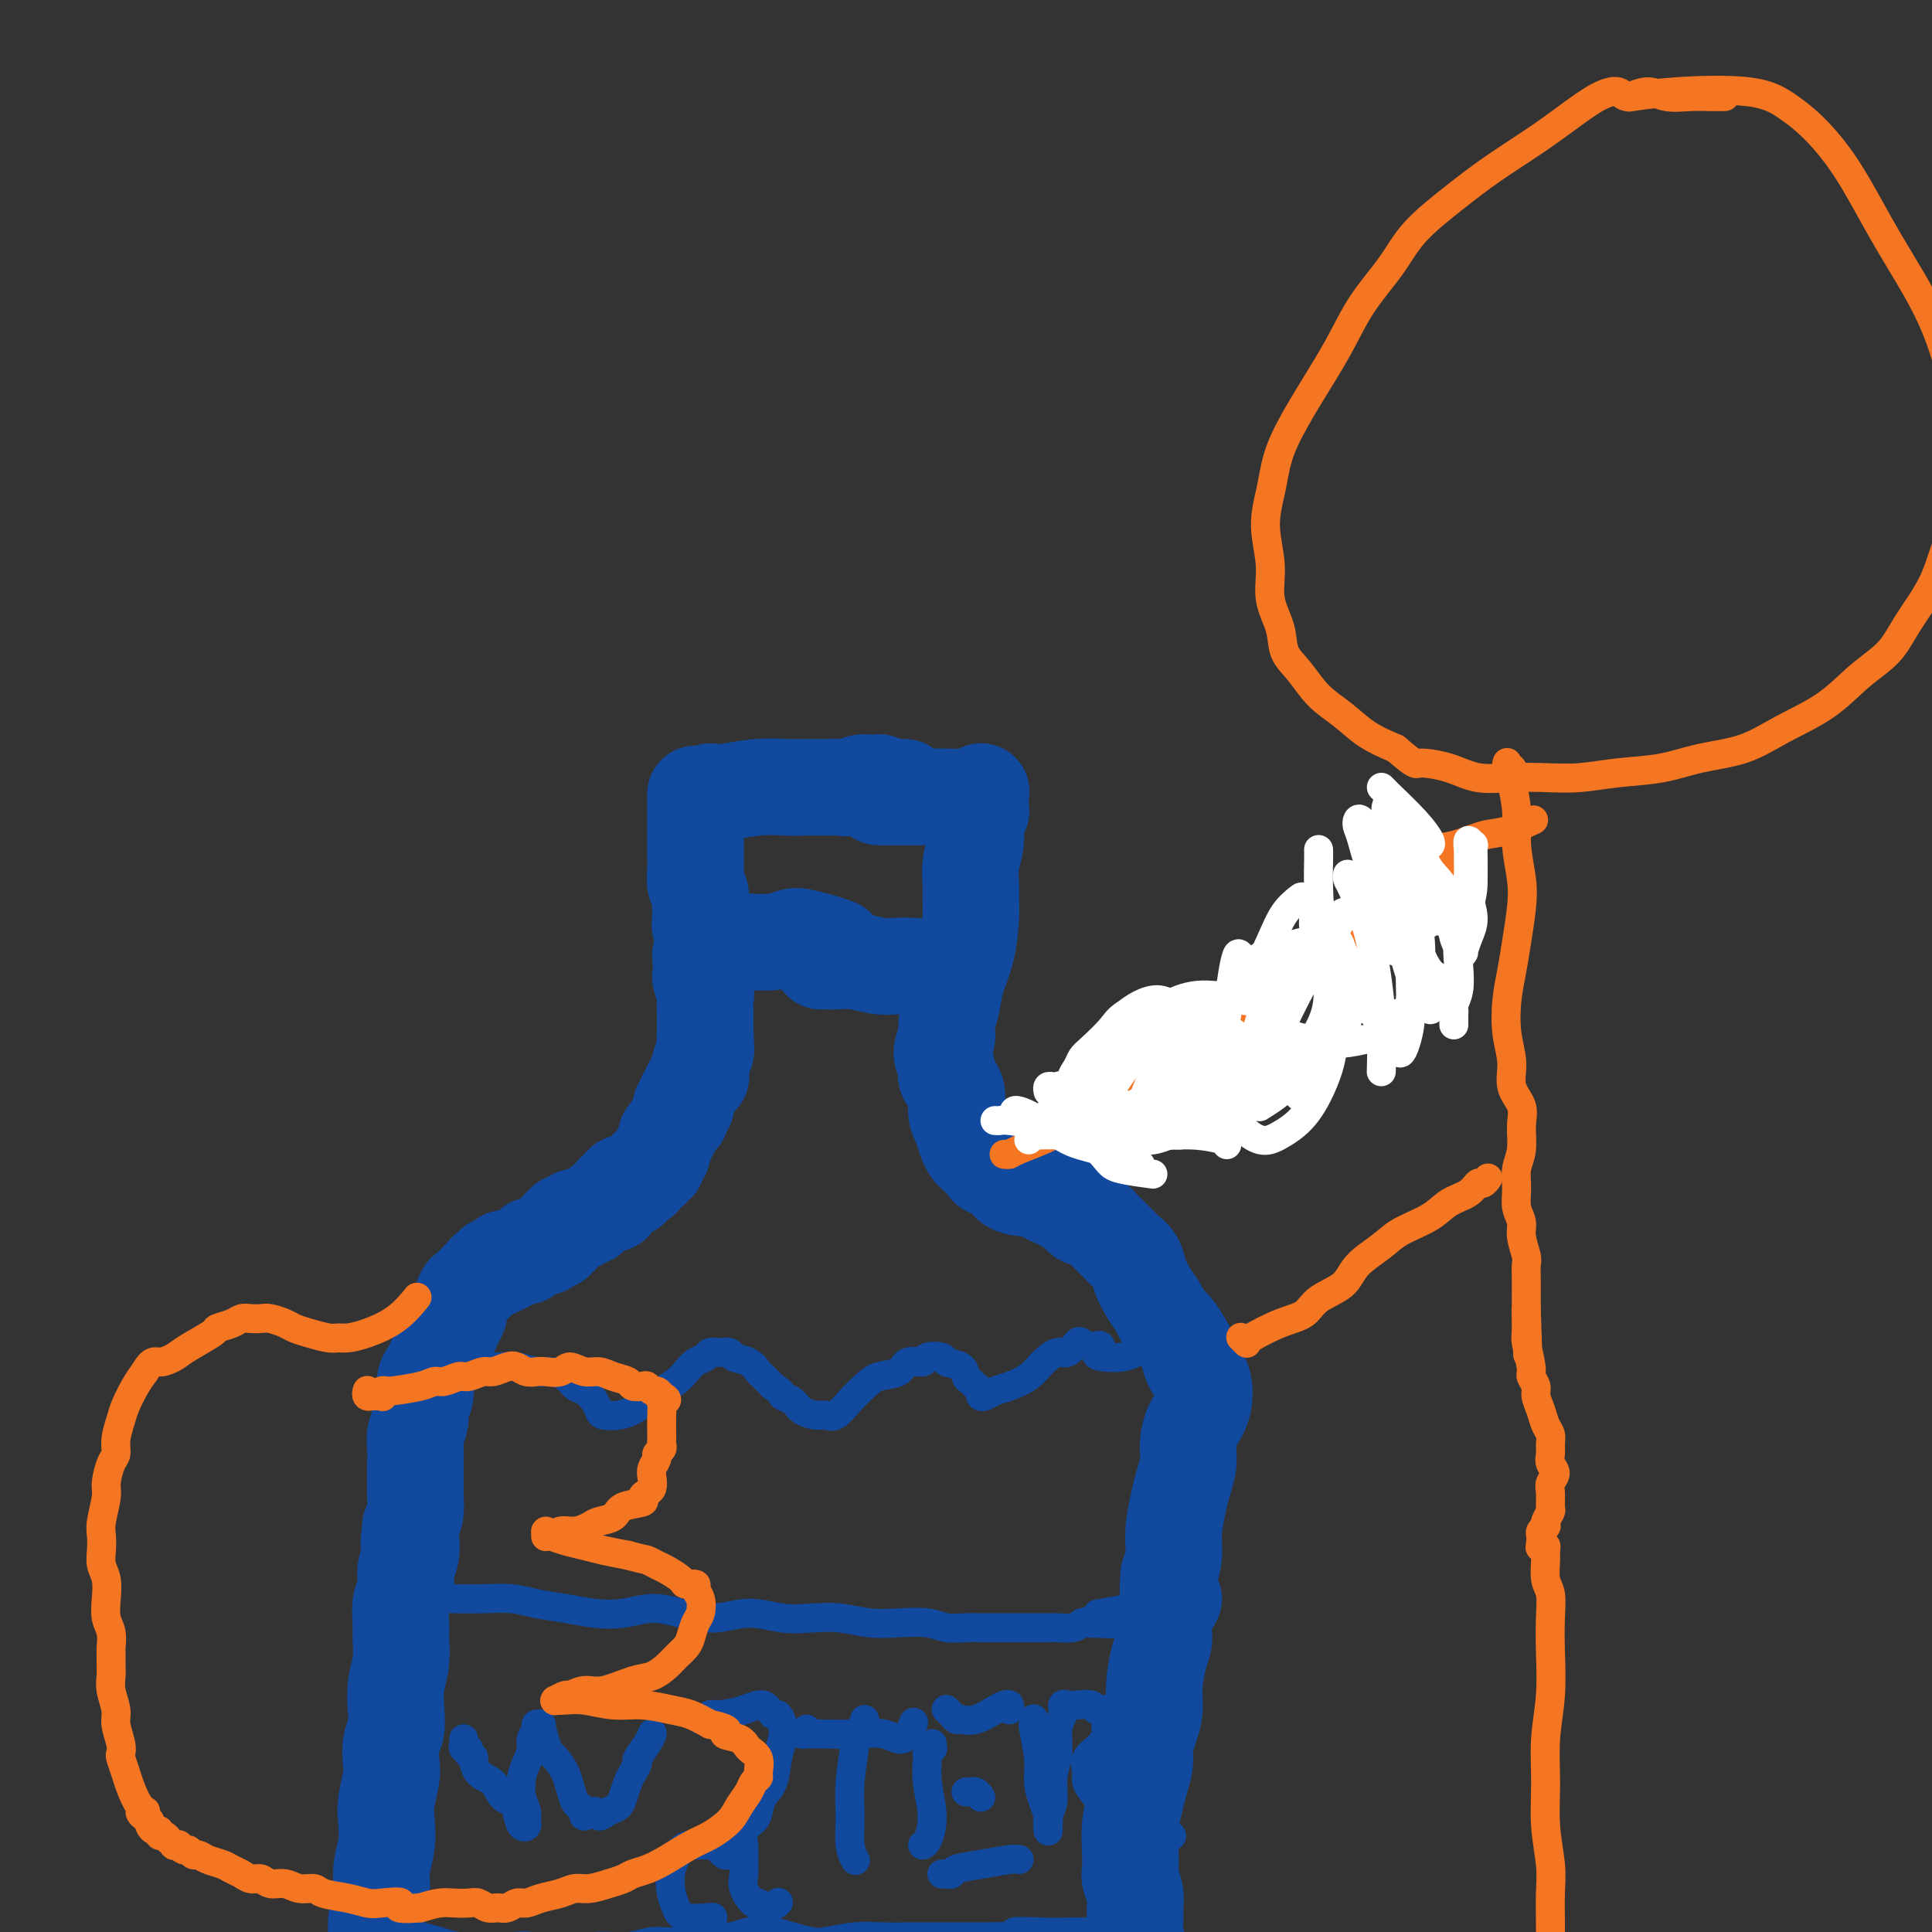 <svg viewBox='0 0 400 400' version='1.1' xmlns='http://www.w3.org/2000/svg' xmlns:xlink='http://www.w3.org/1999/xlink'><rect x="0" y="0" width="400" height="400" fill="#333333" stroke="none"/><g fill='none' stroke='#11499F' stroke-width='20' stroke-linecap='round' stroke-linejoin='round'><path d='M144,165c-0.000,0.146 -0.000,0.292 0,0c0.000,-0.292 0.000,-1.021 0,-1c-0.000,0.021 -0.000,0.792 0,1c0.000,0.208 0.000,-0.148 0,0c-0.000,0.148 -0.000,0.801 0,1c0.000,0.199 0.000,-0.057 0,1c-0.000,1.057 -0.001,3.428 0,5c0.001,1.572 0.004,2.346 0,3c-0.004,0.654 -0.015,1.187 0,2c0.015,0.813 0.057,1.905 0,3c-0.057,1.095 -0.211,2.194 0,3c0.211,0.806 0.788,1.318 1,2c0.212,0.682 0.060,1.534 0,2c-0.060,0.466 -0.029,0.548 0,1c0.029,0.452 0.055,1.276 0,2c-0.055,0.724 -0.192,1.349 0,2c0.192,0.651 0.712,1.328 1,2c0.288,0.672 0.344,1.339 0,2c-0.344,0.661 -1.087,1.318 -1,2c0.087,0.682 1.004,1.391 1,2c-0.004,0.609 -0.929,1.118 -1,2c-0.071,0.882 0.713,2.138 1,3c0.287,0.862 0.077,1.330 0,2c-0.077,0.670 -0.021,1.540 0,2c0.021,0.460 0.006,0.508 0,1c-0.006,0.492 -0.002,1.426 0,2c0.002,0.574 0.001,0.787 0,1'/><path d='M146,213c0.314,7.767 0.098,3.184 0,2c-0.098,-1.184 -0.078,1.032 0,2c0.078,0.968 0.213,0.689 0,1c-0.213,0.311 -0.774,1.211 -1,2c-0.226,0.789 -0.117,1.468 0,2c0.117,0.532 0.243,0.916 0,1c-0.243,0.084 -0.854,-0.134 -1,0c-0.146,0.134 0.172,0.618 0,1c-0.172,0.382 -0.835,0.661 -1,1c-0.165,0.339 0.167,0.739 0,1c-0.167,0.261 -0.832,0.384 -1,1c-0.168,0.616 0.163,1.727 0,2c-0.163,0.273 -0.818,-0.291 -1,0c-0.182,0.291 0.110,1.439 0,2c-0.110,0.561 -0.622,0.536 -1,1c-0.378,0.464 -0.623,1.416 -1,2c-0.377,0.584 -0.884,0.801 -1,1c-0.116,0.199 0.161,0.382 0,1c-0.161,0.618 -0.760,1.672 -1,2c-0.240,0.328 -0.121,-0.071 0,0c0.121,0.071 0.244,0.611 0,1c-0.244,0.389 -0.854,0.626 -1,1c-0.146,0.374 0.172,0.884 0,1c-0.172,0.116 -0.835,-0.162 -1,0c-0.165,0.162 0.167,0.765 0,1c-0.167,0.235 -0.833,0.101 -1,0c-0.167,-0.101 0.165,-0.171 0,0c-0.165,0.171 -0.828,0.582 -1,1c-0.172,0.418 0.146,0.843 0,1c-0.146,0.157 -0.756,0.045 -1,0c-0.244,-0.045 -0.122,-0.022 0,0'/><path d='M132,244c-2.194,3.470 -1.181,1.647 -1,1c0.181,-0.647 -0.472,-0.116 -1,0c-0.528,0.116 -0.930,-0.181 -1,0c-0.070,0.181 0.192,0.841 0,1c-0.192,0.159 -0.839,-0.181 -1,0c-0.161,0.181 0.164,0.885 0,1c-0.164,0.115 -0.818,-0.359 -1,0c-0.182,0.359 0.106,1.550 0,2c-0.106,0.450 -0.607,0.158 -1,0c-0.393,-0.158 -0.678,-0.182 -1,0c-0.322,0.182 -0.683,0.569 -1,1c-0.317,0.431 -0.592,0.905 -1,1c-0.408,0.095 -0.951,-0.190 -1,0c-0.049,0.190 0.395,0.854 0,1c-0.395,0.146 -1.630,-0.225 -2,0c-0.370,0.225 0.126,1.045 0,1c-0.126,-0.045 -0.875,-0.957 -1,-1c-0.125,-0.043 0.374,0.781 0,1c-0.374,0.219 -1.621,-0.167 -2,0c-0.379,0.167 0.111,0.886 0,1c-0.111,0.114 -0.822,-0.377 -1,0c-0.178,0.377 0.177,1.621 0,2c-0.177,0.379 -0.887,-0.108 -1,0c-0.113,0.108 0.369,0.812 0,1c-0.369,0.188 -1.589,-0.138 -2,0c-0.411,0.138 -0.012,0.740 0,1c0.012,0.260 -0.364,0.177 -1,0c-0.636,-0.177 -1.531,-0.450 -2,0c-0.469,0.450 -0.511,1.621 -1,2c-0.489,0.379 -1.425,-0.035 -2,0c-0.575,0.035 -0.787,0.517 -1,1'/><path d='M106,261c-4.487,2.647 -2.704,0.766 -2,0c0.704,-0.766 0.329,-0.416 0,0c-0.329,0.416 -0.613,0.899 -1,1c-0.387,0.101 -0.876,-0.181 -1,0c-0.124,0.181 0.118,0.826 0,1c-0.118,0.174 -0.595,-0.124 -1,0c-0.405,0.124 -0.740,0.671 -1,1c-0.260,0.329 -0.447,0.440 -1,1c-0.553,0.560 -1.472,1.567 -2,2c-0.528,0.433 -0.666,0.291 -1,1c-0.334,0.709 -0.864,2.269 -1,3c-0.136,0.731 0.122,0.634 0,1c-0.122,0.366 -0.624,1.197 -1,2c-0.376,0.803 -0.626,1.580 -1,2c-0.374,0.420 -0.874,0.483 -1,1c-0.126,0.517 0.120,1.488 0,2c-0.120,0.512 -0.605,0.564 -1,1c-0.395,0.436 -0.698,1.257 -1,2c-0.302,0.743 -0.602,1.409 -1,2c-0.398,0.591 -0.895,1.106 -1,2c-0.105,0.894 0.182,2.168 0,3c-0.182,0.832 -0.833,1.224 -1,2c-0.167,0.776 0.151,1.936 0,3c-0.151,1.064 -0.773,2.032 -1,3c-0.227,0.968 -0.061,1.935 0,3c0.061,1.065 0.017,2.228 0,3c-0.017,0.772 -0.007,1.154 0,2c0.007,0.846 0.012,2.154 0,3c-0.012,0.846 -0.042,1.228 0,2c0.042,0.772 0.155,1.935 0,3c-0.155,1.065 -0.577,2.033 -1,3'/><path d='M85,316c-0.636,5.482 -0.227,3.186 0,3c0.227,-0.186 0.271,1.739 0,3c-0.271,1.261 -0.858,1.858 -1,3c-0.142,1.142 0.159,2.829 0,4c-0.159,1.171 -0.778,1.827 -1,3c-0.222,1.173 -0.046,2.862 0,4c0.046,1.138 -0.039,1.726 0,3c0.039,1.274 0.203,3.235 0,5c-0.203,1.765 -0.773,3.334 -1,5c-0.227,1.666 -0.112,3.431 0,5c0.112,1.569 0.223,2.944 0,4c-0.223,1.056 -0.778,1.793 -1,3c-0.222,1.207 -0.111,2.885 0,4c0.111,1.115 0.222,1.669 0,3c-0.222,1.331 -0.776,3.440 -1,5c-0.224,1.560 -0.116,2.572 0,4c0.116,1.428 0.241,3.272 0,5c-0.241,1.728 -0.849,3.339 -1,5c-0.151,1.661 0.155,3.373 0,5c-0.155,1.627 -0.770,3.168 -1,5c-0.230,1.832 -0.076,3.955 0,6c0.076,2.045 0.072,4.013 0,6c-0.072,1.987 -0.212,3.994 0,6c0.212,2.006 0.778,4.011 1,6c0.222,1.989 0.102,3.963 0,6c-0.102,2.037 -0.185,4.137 0,6c0.185,1.863 0.637,3.489 1,5c0.363,1.511 0.636,2.907 1,5c0.364,2.093 0.818,4.884 1,6c0.182,1.116 0.091,0.558 0,0'/><path d='M203,167c-0.002,0.033 -0.005,0.066 0,0c0.005,-0.066 0.016,-0.231 0,0c-0.016,0.231 -0.061,0.858 0,1c0.061,0.142 0.227,-0.202 0,0c-0.227,0.202 -0.845,0.949 -1,2c-0.155,1.051 0.155,2.406 0,4c-0.155,1.594 -0.776,3.425 -1,5c-0.224,1.575 -0.053,2.892 0,4c0.053,1.108 -0.013,2.007 0,3c0.013,0.993 0.104,2.079 0,4c-0.104,1.921 -0.405,4.678 -1,7c-0.595,2.322 -1.485,4.210 -2,6c-0.515,1.790 -0.656,3.480 -1,5c-0.344,1.520 -0.893,2.868 -1,4c-0.107,1.132 0.228,2.048 0,3c-0.228,0.952 -1.018,1.938 -1,3c0.018,1.062 0.845,2.198 1,3c0.155,0.802 -0.362,1.268 0,2c0.362,0.732 1.603,1.730 2,3c0.397,1.270 -0.049,2.811 0,4c0.049,1.189 0.595,2.024 1,3c0.405,0.976 0.670,2.093 1,3c0.330,0.907 0.726,1.604 1,2c0.274,0.396 0.425,0.491 1,1c0.575,0.509 1.575,1.433 2,2c0.425,0.567 0.274,0.778 1,1c0.726,0.222 2.330,0.454 3,1c0.670,0.546 0.406,1.404 1,2c0.594,0.596 2.044,0.930 3,1c0.956,0.070 1.416,-0.123 2,0c0.584,0.123 1.292,0.561 2,1'/><path d='M216,247c2.522,1.411 1.826,0.937 2,1c0.174,0.063 1.216,0.661 2,1c0.784,0.339 1.309,0.420 2,1c0.691,0.580 1.547,1.661 2,2c0.453,0.339 0.503,-0.064 1,0c0.497,0.064 1.443,0.594 2,1c0.557,0.406 0.727,0.686 1,1c0.273,0.314 0.649,0.661 1,1c0.351,0.339 0.675,0.671 1,1c0.325,0.329 0.650,0.657 1,1c0.350,0.343 0.727,0.703 1,1c0.273,0.297 0.444,0.530 1,1c0.556,0.470 1.496,1.176 2,2c0.504,0.824 0.572,1.767 1,3c0.428,1.233 1.218,2.757 2,4c0.782,1.243 1.558,2.205 2,3c0.442,0.795 0.551,1.424 1,2c0.449,0.576 1.238,1.100 2,2c0.762,0.900 1.498,2.176 2,3c0.502,0.824 0.769,1.196 1,2c0.231,0.804 0.426,2.042 1,3c0.574,0.958 1.528,1.638 2,3c0.472,1.362 0.463,3.407 0,5c-0.463,1.593 -1.381,2.735 -2,4c-0.619,1.265 -0.940,2.655 -1,4c-0.060,1.345 0.142,2.645 0,4c-0.142,1.355 -0.629,2.764 -1,4c-0.371,1.236 -0.625,2.300 -1,4c-0.375,1.700 -0.870,4.034 -1,6c-0.130,1.966 0.106,3.562 0,5c-0.106,1.438 -0.553,2.719 -1,4'/><path d='M242,326c-0.732,7.131 0.938,4.959 1,5c0.062,0.041 -1.485,2.296 -2,4c-0.515,1.704 0.003,2.857 0,4c-0.003,1.143 -0.527,2.277 -1,4c-0.473,1.723 -0.897,4.035 -1,6c-0.103,1.965 0.113,3.582 0,5c-0.113,1.418 -0.555,2.636 -1,4c-0.445,1.364 -0.894,2.874 -1,4c-0.106,1.126 0.129,1.868 0,3c-0.129,1.132 -0.623,2.653 -1,4c-0.377,1.347 -0.638,2.520 -1,4c-0.362,1.480 -0.825,3.267 -1,5c-0.175,1.733 -0.061,3.412 0,5c0.061,1.588 0.069,3.086 0,4c-0.069,0.914 -0.216,1.245 0,2c0.216,0.755 0.794,1.934 1,3c0.206,1.066 0.042,2.018 0,3c-0.042,0.982 0.040,1.996 0,3c-0.040,1.004 -0.203,2.000 0,3c0.203,1.000 0.771,2.004 1,3c0.229,0.996 0.118,1.985 0,3c-0.118,1.015 -0.243,2.055 0,3c0.243,0.945 0.853,1.793 1,3c0.147,1.207 -0.168,2.773 0,4c0.168,1.227 0.820,2.117 1,3c0.180,0.883 -0.110,1.761 0,3c0.110,1.239 0.621,2.840 1,4c0.379,1.160 0.627,1.878 1,3c0.373,1.122 0.870,2.648 0,4c-0.870,1.352 -3.106,2.529 -4,3c-0.894,0.471 -0.447,0.235 0,0'/><path d='M146,165c0.032,-0.031 0.064,-0.061 0,0c-0.064,0.061 -0.226,0.214 0,0c0.226,-0.214 0.838,-0.793 1,-1c0.162,-0.207 -0.127,-0.041 0,0c0.127,0.041 0.669,-0.042 1,0c0.331,0.042 0.451,0.207 2,0c1.549,-0.207 4.526,-0.788 7,-1c2.474,-0.212 4.444,-0.055 6,0c1.556,0.055 2.700,0.010 4,0c1.300,-0.010 2.758,0.017 4,0c1.242,-0.017 2.269,-0.076 3,0c0.731,0.076 1.166,0.287 2,0c0.834,-0.287 2.067,-1.072 3,-1c0.933,0.072 1.568,1.000 2,1c0.432,0.000 0.663,-0.928 1,-1c0.337,-0.072 0.781,0.713 1,1c0.219,0.287 0.213,0.077 1,0c0.787,-0.077 2.368,-0.022 3,0c0.632,0.022 0.316,0.011 0,0'/><path d='M182,165c-0.091,-0.000 -0.182,-0.000 0,0c0.182,0.000 0.637,0.000 1,0c0.363,-0.000 0.634,-0.000 1,0c0.366,0.000 0.825,0.001 1,0c0.175,-0.001 0.065,-0.004 1,0c0.935,0.004 2.916,0.015 5,0c2.084,-0.015 4.271,-0.057 6,0c1.729,0.057 2.999,0.211 4,0c1.001,-0.211 1.731,-0.788 2,-1c0.269,-0.212 0.077,-0.061 0,0c-0.077,0.061 -0.038,0.030 0,0'/><path d='M150,195c-0.204,0.001 -0.407,0.001 0,0c0.407,-0.001 1.426,-0.004 2,0c0.574,0.004 0.704,0.014 1,0c0.296,-0.014 0.757,-0.054 2,0c1.243,0.054 3.269,0.200 5,0c1.731,-0.200 3.168,-0.747 4,-1c0.832,-0.253 1.058,-0.212 2,0c0.942,0.212 2.600,0.596 4,1c1.400,0.404 2.543,0.830 3,1c0.457,0.170 0.229,0.085 0,0'/><path d='M170,199c0.023,0.000 0.045,0.000 0,0c-0.045,-0.000 -0.159,-0.001 0,0c0.159,0.001 0.590,0.004 1,0c0.410,-0.004 0.798,-0.015 1,0c0.202,0.015 0.219,0.057 1,0c0.781,-0.057 2.325,-0.211 4,0c1.675,0.211 3.482,0.789 5,1c1.518,0.211 2.747,0.057 4,0c1.253,-0.057 2.530,-0.015 3,0c0.470,0.015 0.134,0.004 0,0c-0.134,-0.004 -0.067,-0.002 0,0'/></g>
<g fill='none' stroke='#11499F' stroke-width='6' stroke-linecap='round' stroke-linejoin='round'><path d='M83,332c0.323,-0.030 0.647,-0.060 1,0c0.353,0.060 0.737,0.212 1,0c0.263,-0.212 0.407,-0.786 2,-1c1.593,-0.214 4.637,-0.069 7,0c2.363,0.069 4.045,0.060 6,0c1.955,-0.060 4.184,-0.173 6,0c1.816,0.173 3.219,0.630 5,1c1.781,0.370 3.941,0.651 6,1c2.059,0.349 4.019,0.764 6,1c1.981,0.236 3.984,0.293 6,0c2.016,-0.293 4.047,-0.936 6,-1c1.953,-0.064 3.830,0.452 6,1c2.170,0.548 4.634,1.126 7,1c2.366,-0.126 4.634,-0.958 7,-1c2.366,-0.042 4.830,0.707 7,1c2.170,0.293 4.047,0.130 6,0c1.953,-0.130 3.981,-0.227 6,0c2.019,0.227 4.028,0.779 6,1c1.972,0.221 3.907,0.112 6,0c2.093,-0.112 4.346,-0.226 6,0c1.654,0.226 2.711,0.793 4,1c1.289,0.207 2.811,0.056 4,0c1.189,-0.056 2.047,-0.015 3,0c0.953,0.015 2.003,0.004 3,0c0.997,-0.004 1.943,-0.001 3,0c1.057,0.001 2.226,0.001 3,0c0.774,-0.001 1.152,-0.003 2,0c0.848,0.003 2.165,0.011 3,0c0.835,-0.011 1.186,-0.041 2,0c0.814,0.041 2.090,0.155 3,0c0.910,-0.155 1.455,-0.577 2,-1'/><path d='M224,336c22.350,0.668 7.725,0.337 3,0c-4.725,-0.337 0.449,-0.680 3,-1c2.551,-0.320 2.479,-0.618 3,-1c0.521,-0.382 1.634,-0.848 2,-1c0.366,-0.152 -0.015,0.011 0,0c0.015,-0.011 0.427,-0.195 -1,0c-1.427,0.195 -4.693,0.770 -6,1c-1.307,0.230 -0.653,0.115 0,0'/><path d='M76,395c0.299,0.031 0.599,0.062 1,0c0.401,-0.062 0.904,-0.216 1,0c0.096,0.216 -0.215,0.803 0,1c0.215,0.197 0.956,0.003 1,0c0.044,-0.003 -0.607,0.185 0,1c0.607,0.815 2.474,2.257 4,3c1.526,0.743 2.712,0.788 4,1c1.288,0.212 2.677,0.591 4,1c1.323,0.409 2.578,0.846 4,1c1.422,0.154 3.010,0.023 5,0c1.990,-0.023 4.380,0.062 6,0c1.620,-0.062 2.469,-0.269 4,0c1.531,0.269 3.742,1.016 6,1c2.258,-0.016 4.562,-0.793 7,-1c2.438,-0.207 5.009,0.156 7,0c1.991,-0.156 3.402,-0.830 5,-1c1.598,-0.170 3.382,0.164 5,0c1.618,-0.164 3.068,-0.826 5,-1c1.932,-0.174 4.345,0.139 6,0c1.655,-0.139 2.551,-0.730 4,-1c1.449,-0.270 3.450,-0.220 5,0c1.550,0.220 2.651,0.609 4,1c1.349,0.391 2.948,0.784 4,1c1.052,0.216 1.557,0.254 3,0c1.443,-0.254 3.824,-0.800 6,-1c2.176,-0.200 4.146,-0.054 6,0c1.854,0.054 3.591,0.014 5,0c1.409,-0.014 2.491,-0.004 4,0c1.509,0.004 3.445,0.001 5,0c1.555,-0.001 2.730,-0.000 4,0c1.270,0.000 2.635,0.000 4,0'/><path d='M205,401c8.572,-0.072 5.002,-0.751 5,-1c-0.002,-0.249 3.563,-0.067 6,0c2.437,0.067 3.747,0.018 5,0c1.253,-0.018 2.450,-0.005 4,0c1.550,0.005 3.452,0.001 4,0c0.548,-0.001 -0.259,-0.000 0,0c0.259,0.000 1.585,0.000 2,0c0.415,-0.000 -0.081,-0.000 0,0c0.081,0.000 0.737,0.000 1,0c0.263,-0.000 0.131,-0.000 0,0'/><path d='M96,360c0.031,0.301 0.061,0.603 0,1c-0.061,0.397 -0.214,0.890 0,1c0.214,0.110 0.793,-0.162 1,0c0.207,0.162 0.041,0.759 0,1c-0.041,0.241 0.043,0.127 0,0c-0.043,-0.127 -0.212,-0.268 0,0c0.212,0.268 0.805,0.944 1,1c0.195,0.056 -0.008,-0.508 0,0c0.008,0.508 0.226,2.088 1,3c0.774,0.912 2.105,1.156 3,2c0.895,0.844 1.355,2.289 2,3c0.645,0.711 1.474,0.688 2,1c0.526,0.312 0.747,0.960 1,2c0.253,1.040 0.537,2.473 1,3c0.463,0.527 1.106,0.150 1,0c-0.106,-0.150 -0.960,-0.072 -1,0c-0.040,0.072 0.735,0.140 1,0c0.265,-0.140 0.021,-0.487 0,-1c-0.021,-0.513 0.180,-1.191 0,-2c-0.180,-0.809 -0.743,-1.750 -1,-3c-0.257,-1.250 -0.208,-2.811 0,-4c0.208,-1.189 0.577,-2.007 1,-3c0.423,-0.993 0.902,-2.161 1,-3c0.098,-0.839 -0.184,-1.349 0,-2c0.184,-0.651 0.835,-1.443 1,-2c0.165,-0.557 -0.155,-0.878 0,-1c0.155,-0.122 0.784,-0.043 1,0c0.216,0.043 0.020,0.050 0,0c-0.020,-0.050 0.137,-0.157 0,0c-0.137,0.157 -0.569,0.579 -1,1'/><path d='M111,358c0.825,-2.558 1.387,1.048 2,3c0.613,1.952 1.277,2.249 2,3c0.723,0.751 1.504,1.955 2,3c0.496,1.045 0.705,1.931 1,3c0.295,1.069 0.674,2.320 1,3c0.326,0.680 0.597,0.789 1,1c0.403,0.211 0.937,0.523 1,1c0.063,0.477 -0.344,1.120 0,1c0.344,-0.120 1.440,-1.004 2,-1c0.560,0.004 0.584,0.895 1,1c0.416,0.105 1.224,-0.576 2,-1c0.776,-0.424 1.518,-0.590 2,-1c0.482,-0.410 0.702,-1.064 1,-2c0.298,-0.936 0.675,-2.155 1,-3c0.325,-0.845 0.599,-1.316 1,-2c0.401,-0.684 0.931,-1.581 1,-2c0.069,-0.419 -0.322,-0.360 0,-1c0.322,-0.640 1.356,-1.980 2,-3c0.644,-1.020 0.898,-1.720 1,-2c0.102,-0.280 0.051,-0.140 0,0'/><path d='M145,356c0.337,0.118 0.674,0.236 1,0c0.326,-0.236 0.640,-0.826 1,-1c0.360,-0.174 0.765,0.067 2,0c1.235,-0.067 3.301,-0.444 5,-1c1.699,-0.556 3.030,-1.293 4,-1c0.970,0.293 1.577,1.616 2,2c0.423,0.384 0.661,-0.172 1,0c0.339,0.172 0.778,1.070 1,2c0.222,0.930 0.228,1.891 0,3c-0.228,1.109 -0.690,2.366 -1,4c-0.310,1.634 -0.469,3.644 -1,5c-0.531,1.356 -1.435,2.057 -2,3c-0.565,0.943 -0.793,2.128 -1,3c-0.207,0.872 -0.395,1.430 -1,2c-0.605,0.570 -1.628,1.152 -2,2c-0.372,0.848 -0.093,1.962 0,3c0.093,1.038 -0.001,2.000 0,3c0.001,1.000 0.097,2.038 0,3c-0.097,0.962 -0.386,1.848 0,3c0.386,1.152 1.449,2.571 2,3c0.551,0.429 0.591,-0.132 1,0c0.409,0.132 1.187,0.959 2,1c0.813,0.041 1.661,-0.702 2,-1c0.339,-0.298 0.170,-0.149 0,0'/><path d='M150,384c0.119,0.083 0.239,0.166 0,0c-0.239,-0.166 -0.836,-0.580 -1,-1c-0.164,-0.420 0.104,-0.845 0,-1c-0.104,-0.155 -0.580,-0.041 -1,0c-0.420,0.041 -0.785,0.008 -1,0c-0.215,-0.008 -0.279,0.011 -1,0c-0.721,-0.011 -2.099,-0.050 -3,0c-0.901,0.050 -1.325,0.189 -2,1c-0.675,0.811 -1.602,2.294 -2,4c-0.398,1.706 -0.267,3.634 0,5c0.267,1.366 0.669,2.170 1,3c0.331,0.830 0.589,1.685 2,2c1.411,0.315 3.975,0.090 5,0c1.025,-0.090 0.513,-0.045 0,0'/><path d='M179,356c-0.033,0.455 -0.065,0.910 0,1c0.065,0.090 0.229,-0.185 0,0c-0.229,0.185 -0.850,0.831 -1,1c-0.150,0.169 0.170,-0.137 0,0c-0.170,0.137 -0.831,0.718 -1,1c-0.169,0.282 0.155,0.265 0,2c-0.155,1.735 -0.787,5.222 -1,8c-0.213,2.778 -0.005,4.848 0,7c0.005,2.152 -0.191,4.387 0,6c0.191,1.613 0.769,2.604 1,3c0.231,0.396 0.116,0.198 0,0'/><path d='M167,358c-0.510,0.423 -1.019,0.846 -1,1c0.019,0.154 0.567,0.039 1,0c0.433,-0.039 0.752,-0.004 1,0c0.248,0.004 0.424,-0.024 2,0c1.576,0.024 4.552,0.100 7,0c2.448,-0.100 4.367,-0.377 6,0c1.633,0.377 2.978,1.409 4,1c1.022,-0.409 1.721,-2.260 2,-3c0.279,-0.740 0.140,-0.370 0,0'/><path d='M193,361c-0.031,0.452 -0.062,0.905 0,1c0.062,0.095 0.217,-0.167 0,0c-0.217,0.167 -0.807,0.763 -1,1c-0.193,0.237 0.011,0.116 0,1c-0.011,0.884 -0.238,2.773 0,5c0.238,2.227 0.940,4.793 1,7c0.060,2.207 -0.522,4.056 -1,5c-0.478,0.944 -0.851,0.984 -1,1c-0.149,0.016 -0.075,0.008 0,0'/><path d='M196,354c-0.087,-0.082 -0.173,-0.164 0,0c0.173,0.164 0.606,0.573 1,1c0.394,0.427 0.749,0.871 1,1c0.251,0.129 0.397,-0.057 1,0c0.603,0.057 1.664,0.359 3,0c1.336,-0.359 2.946,-1.378 4,-2c1.054,-0.622 1.550,-0.847 2,-1c0.450,-0.153 0.852,-0.233 1,0c0.148,0.233 0.042,0.781 0,1c-0.042,0.219 -0.021,0.110 0,0'/><path d='M200,371c0.445,-0.008 0.890,-0.016 1,0c0.110,0.016 -0.114,0.057 0,0c0.114,-0.057 0.566,-0.211 1,0c0.434,0.211 0.848,0.789 1,1c0.152,0.211 0.041,0.057 0,0c-0.041,-0.057 -0.012,-0.016 0,0c0.012,0.016 0.006,0.008 0,0'/><path d='M195,388c0.311,-0.024 0.622,-0.049 1,0c0.378,0.049 0.823,0.171 1,0c0.177,-0.171 0.086,-0.634 1,-1c0.914,-0.366 2.833,-0.634 5,-1c2.167,-0.366 4.584,-0.829 6,-1c1.416,-0.171 1.833,-0.049 2,0c0.167,0.049 0.083,0.024 0,0'/><path d='M214,356c-0.009,-0.123 -0.017,-0.245 0,0c0.017,0.245 0.060,0.859 0,1c-0.060,0.141 -0.222,-0.191 0,1c0.222,1.191 0.830,3.904 1,6c0.170,2.096 -0.098,3.573 0,5c0.098,1.427 0.561,2.804 1,4c0.439,1.196 0.854,2.212 1,3c0.146,0.788 0.024,1.349 0,2c-0.024,0.651 0.050,1.393 0,1c-0.050,-0.393 -0.225,-1.922 0,-3c0.225,-1.078 0.849,-1.706 1,-3c0.151,-1.294 -0.170,-3.254 0,-5c0.170,-1.746 0.833,-3.277 1,-5c0.167,-1.723 -0.161,-3.638 0,-5c0.161,-1.362 0.810,-2.170 1,-3c0.190,-0.830 -0.081,-1.682 0,-2c0.081,-0.318 0.513,-0.101 1,0c0.487,0.101 1.031,0.086 2,0c0.969,-0.086 2.365,-0.242 3,0c0.635,0.242 0.509,0.883 1,1c0.491,0.117 1.598,-0.289 2,0c0.402,0.289 0.098,1.275 0,2c-0.098,0.725 0.011,1.191 0,2c-0.011,0.809 -0.141,1.963 -1,3c-0.859,1.037 -2.446,1.957 -3,3c-0.554,1.043 -0.076,2.207 0,3c0.076,0.793 -0.249,1.213 0,2c0.249,0.787 1.071,1.939 2,3c0.929,1.061 1.964,2.030 3,3'/><path d='M230,375c1.577,1.872 3.021,2.553 4,3c0.979,0.447 1.494,0.659 3,1c1.506,0.341 4.002,0.812 5,1c0.998,0.188 0.499,0.094 0,0'/><path d='M93,283c0.445,-0.115 0.890,-0.231 1,0c0.110,0.231 -0.113,0.808 0,1c0.113,0.192 0.564,-0.002 1,0c0.436,0.002 0.858,0.201 1,0c0.142,-0.201 0.005,-0.800 1,-1c0.995,-0.200 3.124,0.001 5,0c1.876,-0.001 3.500,-0.204 5,0c1.500,0.204 2.877,0.813 4,1c1.123,0.187 1.992,-0.049 3,0c1.008,0.049 2.154,0.384 3,1c0.846,0.616 1.391,1.514 2,2c0.609,0.486 1.282,0.562 2,1c0.718,0.438 1.479,1.240 2,2c0.521,0.760 0.800,1.480 1,2c0.200,0.520 0.321,0.841 1,1c0.679,0.159 1.915,0.156 3,0c1.085,-0.156 2.020,-0.464 3,-1c0.980,-0.536 2.005,-1.299 3,-2c0.995,-0.701 1.958,-1.339 3,-2c1.042,-0.661 2.162,-1.344 3,-2c0.838,-0.656 1.393,-1.286 2,-2c0.607,-0.714 1.266,-1.513 2,-2c0.734,-0.487 1.543,-0.663 2,-1c0.457,-0.337 0.563,-0.834 1,-1c0.437,-0.166 1.206,0.001 2,0c0.794,-0.001 1.612,-0.170 2,0c0.388,0.170 0.344,0.678 1,1c0.656,0.322 2.011,0.457 3,1c0.989,0.543 1.612,1.492 2,2c0.388,0.508 0.539,0.574 1,1c0.461,0.426 1.230,1.213 2,2'/><path d='M160,287c2.364,1.503 1.774,1.761 2,2c0.226,0.239 1.267,0.459 2,1c0.733,0.541 1.158,1.404 2,2c0.842,0.596 2.102,0.925 3,1c0.898,0.075 1.436,-0.102 2,0c0.564,0.102 1.156,0.485 2,0c0.844,-0.485 1.940,-1.836 3,-3c1.060,-1.164 2.085,-2.139 3,-3c0.915,-0.861 1.720,-1.607 3,-2c1.280,-0.393 3.033,-0.432 4,-1c0.967,-0.568 1.146,-1.666 2,-2c0.854,-0.334 2.383,0.094 3,0c0.617,-0.094 0.322,-0.712 1,-1c0.678,-0.288 2.328,-0.246 3,0c0.672,0.246 0.365,0.696 1,1c0.635,0.304 2.213,0.463 3,1c0.787,0.537 0.785,1.454 1,2c0.215,0.546 0.648,0.722 1,1c0.352,0.278 0.621,0.660 1,1c0.379,0.340 0.866,0.639 1,1c0.134,0.361 -0.085,0.785 0,1c0.085,0.215 0.472,0.220 1,0c0.528,-0.220 1.195,-0.666 2,-1c0.805,-0.334 1.748,-0.557 3,-1c1.252,-0.443 2.812,-1.107 4,-2c1.188,-0.893 2.005,-2.016 3,-3c0.995,-0.984 2.167,-1.830 3,-2c0.833,-0.170 1.326,0.336 2,0c0.674,-0.336 1.528,-1.514 2,-2c0.472,-0.486 0.564,-0.282 1,0c0.436,0.282 1.218,0.641 2,1'/><path d='M226,279c3.236,-1.224 1.327,0.215 1,1c-0.327,0.785 0.929,0.915 2,1c1.071,0.085 1.958,0.124 3,0c1.042,-0.124 2.241,-0.412 3,-1c0.759,-0.588 1.080,-1.477 2,-2c0.920,-0.523 2.440,-0.679 3,-1c0.560,-0.321 0.160,-0.806 0,-1c-0.160,-0.194 -0.080,-0.097 0,0'/></g>
<g fill='none' stroke='#F47623' stroke-width='6' stroke-linecap='round' stroke-linejoin='round'><path d='M76,288c0.033,-0.113 0.065,-0.226 0,0c-0.065,0.226 -0.228,0.793 0,1c0.228,0.207 0.849,0.056 1,0c0.151,-0.056 -0.166,-0.015 0,0c0.166,0.015 0.814,0.004 1,0c0.186,-0.004 -0.090,-0.001 0,0c0.090,0.001 0.545,0.001 1,0'/><path d='M79,289c0.480,0.216 0.180,0.255 0,0c-0.180,-0.255 -0.238,-0.803 0,-1c0.238,-0.197 0.774,-0.043 1,0c0.226,0.043 0.142,-0.026 0,0c-0.142,0.026 -0.343,0.146 1,0c1.343,-0.146 4.232,-0.560 6,-1c1.768,-0.440 2.417,-0.907 3,-1c0.583,-0.093 1.100,0.186 2,0c0.900,-0.186 2.184,-0.838 3,-1c0.816,-0.162 1.163,0.166 2,0c0.837,-0.166 2.163,-0.825 3,-1c0.837,-0.175 1.183,0.135 2,0c0.817,-0.135 2.105,-0.716 3,-1c0.895,-0.284 1.399,-0.271 2,0c0.601,0.271 1.301,0.800 2,1c0.699,0.200 1.398,0.072 2,0c0.602,-0.072 1.109,-0.087 2,0c0.891,0.087 2.166,0.275 3,0c0.834,-0.275 1.225,-1.013 2,-1c0.775,0.013 1.933,0.778 3,1c1.067,0.222 2.044,-0.098 3,0c0.956,0.098 1.891,0.614 3,1c1.109,0.386 2.391,0.643 3,1c0.609,0.357 0.544,0.813 1,1c0.456,0.187 1.431,0.105 2,0c0.569,-0.105 0.730,-0.234 1,0c0.270,0.234 0.650,0.832 1,1c0.350,0.168 0.672,-0.095 1,0c0.328,0.095 0.664,0.547 1,1'/><path d='M137,289c2.011,1.031 0.539,1.109 0,1c-0.539,-0.109 -0.144,-0.404 0,0c0.144,0.404 0.038,1.509 0,3c-0.038,1.491 -0.009,3.369 0,4c0.009,0.631 -0.002,0.015 0,0c0.002,-0.015 0.016,0.573 0,1c-0.016,0.427 -0.060,0.695 0,1c0.060,0.305 0.226,0.648 0,1c-0.226,0.352 -0.845,0.714 -1,1c-0.155,0.286 0.152,0.496 0,1c-0.152,0.504 -0.763,1.301 -1,2c-0.237,0.699 -0.098,1.301 0,2c0.098,0.699 0.156,1.496 0,2c-0.156,0.504 -0.526,0.716 -1,1c-0.474,0.284 -1.051,0.639 -1,1c0.051,0.361 0.730,0.726 0,1c-0.730,0.274 -2.870,0.456 -4,1c-1.130,0.544 -1.251,1.451 -2,2c-0.749,0.549 -2.127,0.741 -3,1c-0.873,0.259 -1.243,0.587 -2,1c-0.757,0.413 -1.901,0.913 -3,1c-1.099,0.087 -2.151,-0.239 -3,0c-0.849,0.239 -1.494,1.044 -2,1c-0.506,-0.044 -0.874,-0.937 -1,-1c-0.126,-0.063 -0.011,0.704 0,1c0.011,0.296 -0.081,0.121 0,0c0.081,-0.121 0.334,-0.187 1,0c0.666,0.187 1.746,0.627 3,1c1.254,0.373 2.684,0.677 4,1c1.316,0.323 2.519,0.664 4,1c1.481,0.336 3.241,0.668 5,1'/><path d='M130,322c3.434,0.948 3.521,0.818 4,1c0.479,0.182 1.352,0.675 2,1c0.648,0.325 1.073,0.482 2,1c0.927,0.518 2.357,1.398 3,2c0.643,0.602 0.499,0.928 1,1c0.501,0.072 1.648,-0.109 2,0c0.352,0.109 -0.091,0.508 0,1c0.091,0.492 0.716,1.076 1,2c0.284,0.924 0.228,2.187 0,3c-0.228,0.813 -0.627,1.176 -1,2c-0.373,0.824 -0.722,2.109 -1,3c-0.278,0.891 -0.487,1.389 -1,2c-0.513,0.611 -1.330,1.334 -2,2c-0.670,0.666 -1.193,1.273 -2,2c-0.807,0.727 -1.898,1.572 -3,2c-1.102,0.428 -2.216,0.439 -4,1c-1.784,0.561 -4.237,1.671 -6,2c-1.763,0.329 -2.836,-0.122 -4,0c-1.164,0.122 -2.418,0.817 -3,1c-0.582,0.183 -0.491,-0.147 -1,0c-0.509,0.147 -1.618,0.770 -2,1c-0.382,0.230 -0.035,0.066 0,0c0.035,-0.066 -0.240,-0.032 0,0c0.240,0.032 0.994,0.064 2,0c1.006,-0.064 2.264,-0.225 4,0c1.736,0.225 3.951,0.837 6,1c2.049,0.163 3.931,-0.121 6,0c2.069,0.121 4.326,0.648 6,1c1.674,0.352 2.764,0.529 4,1c1.236,0.471 2.618,1.235 4,2'/><path d='M147,357c5.472,1.193 3.151,1.675 3,2c-0.151,0.325 1.869,0.493 3,1c1.131,0.507 1.371,1.354 2,2c0.629,0.646 1.645,1.092 2,2c0.355,0.908 0.050,2.277 0,3c-0.050,0.723 0.154,0.801 0,1c-0.154,0.199 -0.666,0.518 -1,1c-0.334,0.482 -0.489,1.125 -1,2c-0.511,0.875 -1.378,1.981 -2,3c-0.622,1.019 -0.998,1.950 -2,3c-1.002,1.050 -2.628,2.218 -4,3c-1.372,0.782 -2.488,1.179 -4,2c-1.512,0.821 -3.418,2.065 -5,3c-1.582,0.935 -2.839,1.561 -4,2c-1.161,0.439 -2.225,0.691 -3,1c-0.775,0.309 -1.259,0.674 -2,1c-0.741,0.326 -1.738,0.612 -3,1c-1.262,0.388 -2.789,0.879 -4,1c-1.211,0.121 -2.106,-0.126 -3,0c-0.894,0.126 -1.787,0.626 -3,1c-1.213,0.374 -2.748,0.622 -4,1c-1.252,0.378 -2.222,0.887 -3,1c-0.778,0.113 -1.363,-0.170 -2,0c-0.637,0.170 -1.324,0.792 -2,1c-0.676,0.208 -1.339,0.003 -2,0c-0.661,-0.003 -1.320,0.194 -2,0c-0.680,-0.194 -1.381,-0.781 -2,-1c-0.619,-0.219 -1.156,-0.069 -2,0c-0.844,0.069 -1.997,0.057 -3,0c-1.003,-0.057 -1.858,-0.159 -3,0c-1.142,0.159 -2.571,0.580 -4,1'/><path d='M87,395c-6.733,0.551 -4.067,-0.573 -4,-1c0.067,-0.427 -2.467,-0.157 -4,0c-1.533,0.157 -2.066,0.201 -3,0c-0.934,-0.201 -2.269,-0.646 -4,-1c-1.731,-0.354 -3.857,-0.616 -5,-1c-1.143,-0.384 -1.303,-0.892 -2,-1c-0.697,-0.108 -1.930,0.182 -3,0c-1.070,-0.182 -1.977,-0.836 -3,-1c-1.023,-0.164 -2.161,0.163 -3,0c-0.839,-0.163 -1.379,-0.817 -2,-1c-0.621,-0.183 -1.325,0.106 -2,0c-0.675,-0.106 -1.322,-0.607 -2,-1c-0.678,-0.393 -1.386,-0.679 -2,-1c-0.614,-0.321 -1.134,-0.679 -2,-1c-0.866,-0.321 -2.077,-0.607 -3,-1c-0.923,-0.393 -1.558,-0.894 -2,-1c-0.442,-0.106 -0.692,0.182 -1,0c-0.308,-0.182 -0.675,-0.834 -1,-1c-0.325,-0.166 -0.608,0.153 -1,0c-0.392,-0.153 -0.894,-0.777 -1,-1c-0.106,-0.223 0.182,-0.045 0,0c-0.182,0.045 -0.836,-0.045 -1,0c-0.164,0.045 0.162,0.223 0,0c-0.162,-0.223 -0.813,-0.848 -1,-1c-0.187,-0.152 0.091,0.170 0,0c-0.091,-0.170 -0.550,-0.833 -1,-1c-0.450,-0.167 -0.891,0.162 -1,0c-0.109,-0.162 0.115,-0.817 0,-1c-0.115,-0.183 -0.569,0.105 -1,0c-0.431,-0.105 -0.837,-0.601 -1,-1c-0.163,-0.399 -0.081,-0.699 0,-1'/><path d='M31,377c-3.444,-2.304 -1.553,-2.064 -1,-2c0.553,0.064 -0.230,-0.048 -1,-1c-0.770,-0.952 -1.526,-2.742 -2,-4c-0.474,-1.258 -0.667,-1.982 -1,-3c-0.333,-1.018 -0.806,-2.330 -1,-3c-0.194,-0.670 -0.108,-0.700 0,-1c0.108,-0.300 0.239,-0.871 0,-2c-0.239,-1.129 -0.849,-2.815 -1,-4c-0.151,-1.185 0.156,-1.870 0,-3c-0.156,-1.130 -0.774,-2.707 -1,-4c-0.226,-1.293 -0.060,-2.303 0,-3c0.060,-0.697 0.012,-1.081 0,-2c-0.012,-0.919 0.011,-2.373 0,-3c-0.011,-0.627 -0.054,-0.426 0,-1c0.054,-0.574 0.207,-1.924 0,-3c-0.207,-1.076 -0.774,-1.876 -1,-3c-0.226,-1.124 -0.113,-2.570 0,-4c0.113,-1.430 0.225,-2.845 0,-4c-0.225,-1.155 -0.788,-2.049 -1,-3c-0.212,-0.951 -0.071,-1.957 0,-3c0.071,-1.043 0.074,-2.121 0,-3c-0.074,-0.879 -0.226,-1.558 0,-3c0.226,-1.442 0.830,-3.648 1,-5c0.170,-1.352 -0.095,-1.850 0,-3c0.095,-1.150 0.549,-2.953 1,-4c0.451,-1.047 0.897,-1.337 1,-2c0.103,-0.663 -0.138,-1.700 0,-3c0.138,-1.300 0.656,-2.864 1,-4c0.344,-1.136 0.516,-1.844 1,-3c0.484,-1.156 1.281,-2.759 2,-4c0.719,-1.241 1.359,-2.121 2,-3'/><path d='M30,284c1.453,-2.579 2.085,-2.025 3,-2c0.915,0.025 2.111,-0.479 3,-1c0.889,-0.521 1.470,-1.057 3,-2c1.530,-0.943 4.009,-2.291 5,-3c0.991,-0.709 0.492,-0.778 1,-1c0.508,-0.222 2.022,-0.596 3,-1c0.978,-0.404 1.421,-0.837 2,-1c0.579,-0.163 1.295,-0.055 2,0c0.705,0.055 1.398,0.056 2,0c0.602,-0.056 1.113,-0.169 2,0c0.887,0.169 2.149,0.619 3,1c0.851,0.381 1.291,0.691 2,1c0.709,0.309 1.689,0.617 3,1c1.311,0.383 2.955,0.841 4,1c1.045,0.159 1.493,0.017 2,0c0.507,-0.017 1.075,0.089 2,0c0.925,-0.089 2.207,-0.374 4,-1c1.793,-0.626 4.098,-1.591 6,-3c1.902,-1.409 3.401,-3.260 4,-4c0.599,-0.740 0.300,-0.370 0,0'/><path d='M208,239c-0.103,-0.012 -0.205,-0.023 0,0c0.205,0.023 0.718,0.082 1,0c0.282,-0.082 0.334,-0.303 2,-1c1.666,-0.697 4.947,-1.869 7,-3c2.053,-1.131 2.878,-2.220 4,-3c1.122,-0.780 2.540,-1.252 4,-2c1.460,-0.748 2.963,-1.774 5,-3c2.037,-1.226 4.609,-2.653 7,-4c2.391,-1.347 4.601,-2.616 7,-4c2.399,-1.384 4.987,-2.884 7,-4c2.013,-1.116 3.453,-1.846 5,-3c1.547,-1.154 3.203,-2.730 5,-4c1.797,-1.270 3.736,-2.232 5,-3c1.264,-0.768 1.852,-1.341 3,-2c1.148,-0.659 2.854,-1.403 4,-2c1.146,-0.597 1.732,-1.045 3,-2c1.268,-0.955 3.220,-2.416 4,-3c0.780,-0.584 0.390,-0.292 0,0'/><path d='M257,277c-0.111,-0.111 -0.222,-0.222 0,0c0.222,0.222 0.777,0.776 1,1c0.223,0.224 0.115,0.118 0,0c-0.115,-0.118 -0.238,-0.246 1,-1c1.238,-0.754 3.838,-2.133 6,-3c2.162,-0.867 3.888,-1.222 5,-2c1.112,-0.778 1.610,-1.979 3,-3c1.390,-1.021 3.670,-1.862 5,-3c1.330,-1.138 1.709,-2.574 3,-4c1.291,-1.426 3.494,-2.843 5,-4c1.506,-1.157 2.316,-2.055 4,-3c1.684,-0.945 4.244,-1.937 6,-3c1.756,-1.063 2.709,-2.198 4,-3c1.291,-0.802 2.920,-1.273 4,-2c1.080,-0.727 1.610,-1.711 2,-2c0.390,-0.289 0.641,0.119 1,0c0.359,-0.119 0.828,-0.763 1,-1c0.172,-0.237 0.049,-0.068 0,0c-0.049,0.068 -0.025,0.034 0,0'/><path d='M357,20c0.076,0.001 0.152,0.002 0,0c-0.152,-0.002 -0.532,-0.005 -1,0c-0.468,0.005 -1.025,0.020 -2,0c-0.975,-0.020 -2.367,-0.076 -4,0c-1.633,0.076 -3.506,0.284 -5,0c-1.494,-0.284 -2.610,-1.060 -4,-1c-1.390,0.060 -3.053,0.954 -4,1c-0.947,0.046 -1.178,-0.758 -2,-1c-0.822,-0.242 -2.236,0.078 -4,1c-1.764,0.922 -3.879,2.446 -6,4c-2.121,1.554 -4.249,3.137 -7,5c-2.751,1.863 -6.125,4.007 -9,6c-2.875,1.993 -5.250,3.834 -8,6c-2.750,2.166 -5.876,4.655 -8,7c-2.124,2.345 -3.248,4.544 -5,7c-1.752,2.456 -4.133,5.167 -6,8c-1.867,2.833 -3.221,5.788 -5,9c-1.779,3.212 -3.984,6.681 -6,10c-2.016,3.319 -3.842,6.490 -5,9c-1.158,2.510 -1.647,4.361 -2,6c-0.353,1.639 -0.571,3.067 -1,5c-0.429,1.933 -1.070,4.373 -1,7c0.070,2.627 0.850,5.443 1,8c0.150,2.557 -0.331,4.855 0,7c0.331,2.145 1.473,4.138 2,6c0.527,1.862 0.439,3.594 1,5c0.561,1.406 1.772,2.487 3,4c1.228,1.513 2.474,3.457 4,5c1.526,1.543 3.334,2.685 5,4c1.666,1.315 3.190,2.804 5,4c1.810,1.196 3.905,2.098 6,3'/><path d='M289,155c4.400,3.745 3.900,3.108 5,3c1.100,-0.108 3.800,0.312 6,1c2.200,0.688 3.901,1.645 6,2c2.099,0.355 4.597,0.107 7,0c2.403,-0.107 4.712,-0.073 7,0c2.288,0.073 4.557,0.187 7,0c2.443,-0.187 5.062,-0.674 8,-1c2.938,-0.326 6.195,-0.490 9,-1c2.805,-0.510 5.157,-1.367 8,-2c2.843,-0.633 6.175,-1.042 9,-2c2.825,-0.958 5.142,-2.465 8,-4c2.858,-1.535 6.257,-3.097 9,-5c2.743,-1.903 4.831,-4.148 7,-6c2.169,-1.852 4.419,-3.310 6,-5c1.581,-1.690 2.491,-3.612 4,-6c1.509,-2.388 3.615,-5.243 5,-8c1.385,-2.757 2.048,-5.416 3,-8c0.952,-2.584 2.193,-5.094 3,-8c0.807,-2.906 1.180,-6.210 1,-10c-0.180,-3.790 -0.914,-8.067 -2,-13c-1.086,-4.933 -2.526,-10.521 -5,-16c-2.474,-5.479 -5.983,-10.848 -9,-16c-3.017,-5.152 -5.542,-10.085 -8,-14c-2.458,-3.915 -4.849,-6.811 -7,-9c-2.151,-2.189 -4.063,-3.672 -6,-5c-1.937,-1.328 -3.901,-2.500 -8,-3c-4.099,-0.500 -10.334,-0.327 -15,0c-4.666,0.327 -7.762,0.808 -9,1c-1.238,0.192 -0.619,0.096 0,0'/><path d='M273,193c0.423,0.000 0.845,0.000 1,0c0.155,0.000 0.041,0.000 0,0c-0.041,0.000 -0.011,0.000 0,0c0.011,0.000 0.003,0.000 0,0c-0.003,0.000 -0.002,0.000 0,0'/><path d='M312,158c0.031,-0.119 0.061,-0.238 0,0c-0.061,0.238 -0.214,0.834 0,1c0.214,0.166 0.793,-0.096 1,0c0.207,0.096 0.040,0.550 0,1c-0.040,0.450 0.045,0.895 0,1c-0.045,0.105 -0.222,-0.131 0,1c0.222,1.131 0.841,3.627 1,6c0.159,2.373 -0.142,4.622 0,7c0.142,2.378 0.728,4.885 1,7c0.272,2.115 0.229,3.838 0,6c-0.229,2.162 -0.646,4.762 -1,7c-0.354,2.238 -0.647,4.114 -1,6c-0.353,1.886 -0.766,3.782 -1,6c-0.234,2.218 -0.287,4.759 0,7c0.287,2.241 0.915,4.182 1,6c0.085,1.818 -0.373,3.515 0,5c0.373,1.485 1.579,2.760 2,4c0.421,1.240 0.059,2.446 0,4c-0.059,1.554 0.184,3.455 0,5c-0.184,1.545 -0.797,2.733 -1,4c-0.203,1.267 0.002,2.612 0,4c-0.002,1.388 -0.211,2.818 0,4c0.211,1.182 0.841,2.116 1,3c0.159,0.884 -0.154,1.717 0,3c0.154,1.283 0.773,3.015 1,4c0.227,0.985 0.061,1.222 0,2c-0.061,0.778 -0.016,2.095 0,3c0.016,0.905 0.004,1.397 0,2c-0.004,0.603 -0.001,1.315 0,2c0.001,0.685 0.001,1.342 0,2'/><path d='M316,271c0.614,17.842 0.149,5.946 0,2c-0.149,-3.946 0.017,0.059 0,2c-0.017,1.941 -0.215,1.818 0,3c0.215,1.182 0.845,3.670 1,5c0.155,1.330 -0.166,1.501 0,2c0.166,0.499 0.819,1.327 1,2c0.181,0.673 -0.109,1.191 0,2c0.109,0.809 0.618,1.907 1,3c0.382,1.093 0.637,2.180 1,3c0.363,0.820 0.834,1.374 1,2c0.166,0.626 0.027,1.323 0,2c-0.027,0.677 0.060,1.335 0,2c-0.060,0.665 -0.265,1.338 0,2c0.265,0.662 1.000,1.314 1,2c-0.000,0.686 -0.736,1.406 -1,2c-0.264,0.594 -0.057,1.063 0,2c0.057,0.937 -0.036,2.341 0,3c0.036,0.659 0.202,0.572 0,1c-0.202,0.428 -0.772,1.371 -1,2c-0.228,0.629 -0.114,0.943 0,1c0.114,0.057 0.227,-0.142 0,0c-0.227,0.142 -0.793,0.627 -1,1c-0.207,0.373 -0.056,0.636 0,1c0.056,0.364 0.015,0.830 0,1c-0.015,0.170 -0.004,0.046 0,0c0.004,-0.046 0.001,-0.012 0,0c-0.001,0.012 -0.000,0.004 0,0c0.000,-0.004 0.000,-0.002 0,0'/><path d='M319,319c-0.310,3.033 -0.084,0.617 0,0c0.084,-0.617 0.026,0.566 0,1c-0.026,0.434 -0.021,0.119 0,0c0.021,-0.119 0.059,-0.042 0,0c-0.059,0.042 -0.213,0.049 0,0c0.213,-0.049 0.793,-0.153 1,0c0.207,0.153 0.042,0.562 0,1c-0.042,0.438 0.041,0.903 0,2c-0.041,1.097 -0.206,2.825 0,4c0.206,1.175 0.783,1.798 1,3c0.217,1.202 0.072,2.982 0,5c-0.072,2.018 -0.073,4.273 0,7c0.073,2.727 0.219,5.925 0,9c-0.219,3.075 -0.805,6.025 -1,9c-0.195,2.975 0.000,5.974 0,9c-0.000,3.026 -0.196,6.080 0,9c0.196,2.920 0.785,5.707 1,8c0.215,2.293 0.058,4.091 0,6c-0.058,1.909 -0.016,3.929 0,6c0.016,2.071 0.005,4.195 0,6c-0.005,1.805 -0.005,3.292 0,5c0.005,1.708 0.015,3.637 0,5c-0.015,1.363 -0.057,2.161 0,3c0.057,0.839 0.211,1.720 0,2c-0.211,0.280 -0.788,-0.040 -1,0c-0.212,0.040 -0.061,0.440 0,1c0.061,0.560 0.030,1.280 0,2'/><path d='M320,422c0.155,16.346 0.041,5.711 0,2c-0.041,-3.711 -0.011,-0.497 0,1c0.011,1.497 0.003,1.278 0,1c-0.003,-0.278 -0.001,-0.613 0,-1c0.001,-0.387 0.000,-0.825 0,-1c-0.000,-0.175 -0.000,-0.088 0,0'/><path d='M271,195c-0.088,-0.036 -0.176,-0.072 0,0c0.176,0.072 0.615,0.252 1,0c0.385,-0.252 0.714,-0.936 1,-1c0.286,-0.064 0.527,0.493 2,0c1.473,-0.493 4.177,-2.034 6,-3c1.823,-0.966 2.765,-1.356 4,-2c1.235,-0.644 2.762,-1.543 4,-2c1.238,-0.457 2.188,-0.473 3,-1c0.812,-0.527 1.486,-1.564 3,-2c1.514,-0.436 3.869,-0.271 5,-1c1.131,-0.729 1.037,-2.351 1,-3c-0.037,-0.649 -0.019,-0.324 0,0'/><path d='M292,177c0.337,0.098 0.675,0.196 1,0c0.325,-0.196 0.638,-0.687 2,-1c1.362,-0.313 3.774,-0.449 6,-1c2.226,-0.551 4.267,-1.519 6,-2c1.733,-0.481 3.159,-0.476 5,-1c1.841,-0.524 4.097,-1.578 5,-2c0.903,-0.422 0.451,-0.211 0,0'/></g>
<g fill='none' stroke='#FFFFFF' stroke-width='6' stroke-linecap='round' stroke-linejoin='round'><path d='M279,189c0.403,-0.001 0.805,-0.002 1,0c0.195,0.002 0.182,0.008 0,0c-0.182,-0.008 -0.532,-0.031 -1,0c-0.468,0.031 -1.054,0.116 -1,0c0.054,-0.116 0.747,-0.434 0,1c-0.747,1.434 -2.934,4.620 -5,8c-2.066,3.380 -4.010,6.953 -6,11c-1.990,4.047 -4.027,8.566 -5,12c-0.973,3.434 -0.883,5.782 -1,7c-0.117,1.218 -0.442,1.307 0,1c0.442,-0.307 1.650,-1.010 3,-2c1.350,-0.990 2.844,-2.269 4,-4c1.156,-1.731 1.976,-3.915 3,-6c1.024,-2.085 2.252,-4.071 3,-6c0.748,-1.929 1.016,-3.802 1,-6c-0.016,-2.198 -0.317,-4.720 -1,-7c-0.683,-2.280 -1.747,-4.317 -2,-6c-0.253,-1.683 0.306,-3.013 0,-4c-0.306,-0.987 -1.477,-1.630 -2,-2c-0.523,-0.370 -0.397,-0.466 -1,0c-0.603,0.466 -1.934,1.494 -3,3c-1.066,1.506 -1.866,3.492 -3,6c-1.134,2.508 -2.602,5.539 -3,8c-0.398,2.461 0.273,4.351 1,6c0.727,1.649 1.510,3.058 3,4c1.490,0.942 3.688,1.417 6,2c2.312,0.583 4.738,1.272 8,1c3.262,-0.272 7.361,-1.506 9,-2c1.639,-0.494 0.820,-0.247 0,0'/><path d='M279,181c-0.036,0.374 -0.073,0.748 0,1c0.073,0.252 0.254,0.381 1,2c0.746,1.619 2.056,4.730 3,8c0.944,3.270 1.521,6.701 2,10c0.479,3.299 0.860,6.465 1,10c0.140,3.535 0.040,7.439 0,9c-0.040,1.561 -0.020,0.781 0,0'/><path d='M273,176c-0.003,-0.101 -0.006,-0.202 0,0c0.006,0.202 0.021,0.708 0,2c-0.021,1.292 -0.077,3.370 0,6c0.077,2.630 0.287,5.811 1,9c0.713,3.189 1.929,6.385 3,9c1.071,2.615 1.999,4.649 4,6c2.001,1.351 5.077,2.017 7,2c1.923,-0.017 2.692,-0.719 3,-1c0.308,-0.281 0.154,-0.140 0,0'/><path d='M285,172c-0.083,-0.175 -0.166,-0.351 0,0c0.166,0.351 0.581,1.228 1,3c0.419,1.772 0.844,4.439 1,7c0.156,2.561 0.045,5.018 0,6c-0.045,0.982 -0.022,0.491 0,0'/><path d='M289,175c-0.069,0.065 -0.138,0.131 0,0c0.138,-0.131 0.482,-0.458 1,1c0.518,1.458 1.211,4.703 2,8c0.789,3.297 1.675,6.647 2,10c0.325,3.353 0.087,6.711 0,9c-0.087,2.289 -0.025,3.511 0,4c0.025,0.489 0.012,0.244 0,0'/><path d='M286,173c-0.064,-0.030 -0.129,-0.060 0,0c0.129,0.060 0.451,0.209 1,1c0.549,0.791 1.324,2.223 2,4c0.676,1.777 1.253,3.899 2,7c0.747,3.101 1.663,7.181 2,10c0.337,2.819 0.096,4.377 0,5c-0.096,0.623 -0.048,0.312 0,0'/><path d='M289,166c0.034,0.781 0.068,1.563 0,2c-0.068,0.437 -0.239,0.531 0,2c0.239,1.469 0.887,4.314 1,7c0.113,2.686 -0.310,5.215 0,8c0.310,2.785 1.353,5.827 2,8c0.647,2.173 0.899,3.478 1,4c0.101,0.522 0.050,0.261 0,0'/><path d='M289,167c-0.004,0.477 -0.008,0.955 0,1c0.008,0.045 0.026,-0.341 0,1c-0.026,1.341 -0.098,4.409 0,8c0.098,3.591 0.367,7.705 1,12c0.633,4.295 1.632,8.772 2,12c0.368,3.228 0.105,5.208 0,6c-0.105,0.792 -0.053,0.396 0,0'/><path d='M273,196c-0.288,-0.398 -0.576,-0.796 -1,-1c-0.424,-0.204 -0.983,-0.214 -2,0c-1.017,0.214 -2.491,0.652 -4,1c-1.509,0.348 -3.052,0.605 -5,2c-1.948,1.395 -4.300,3.928 -6,6c-1.700,2.072 -2.750,3.684 -4,6c-1.250,2.316 -2.702,5.338 -4,8c-1.298,2.662 -2.443,4.965 -3,7c-0.557,2.035 -0.527,3.801 0,5c0.527,1.199 1.550,1.830 3,2c1.450,0.170 3.327,-0.121 6,-1c2.673,-0.879 6.142,-2.347 9,-4c2.858,-1.653 5.106,-3.492 7,-5c1.894,-1.508 3.433,-2.687 5,-4c1.567,-1.313 3.161,-2.760 4,-4c0.839,-1.240 0.925,-2.271 1,-4c0.075,-1.729 0.141,-4.154 0,-6c-0.141,-1.846 -0.490,-3.113 -1,-4c-0.510,-0.887 -1.183,-1.394 -2,-2c-0.817,-0.606 -1.779,-1.312 -3,-1c-1.221,0.312 -2.700,1.641 -5,3c-2.300,1.359 -5.421,2.746 -8,4c-2.579,1.254 -4.618,2.373 -7,4c-2.382,1.627 -5.108,3.762 -7,5c-1.892,1.238 -2.950,1.579 -4,3c-1.050,1.421 -2.091,3.922 -3,6c-0.909,2.078 -1.687,3.732 -2,5c-0.313,1.268 -0.161,2.149 0,3c0.161,0.851 0.332,1.672 1,2c0.668,0.328 1.834,0.164 3,0'/><path d='M241,232c1.450,0.512 3.074,-0.707 5,-2c1.926,-1.293 4.152,-2.659 6,-4c1.848,-1.341 3.317,-2.656 5,-4c1.683,-1.344 3.580,-2.718 5,-5c1.420,-2.282 2.362,-5.472 3,-7c0.638,-1.528 0.970,-1.394 1,-2c0.030,-0.606 -0.243,-1.953 0,-3c0.243,-1.047 1.003,-1.793 1,-2c-0.003,-0.207 -0.769,0.124 -2,0c-1.231,-0.124 -2.927,-0.702 -5,0c-2.073,0.702 -4.522,2.686 -7,4c-2.478,1.314 -4.985,1.958 -7,3c-2.015,1.042 -3.538,2.481 -5,4c-1.462,1.519 -2.864,3.117 -4,4c-1.136,0.883 -2.005,1.049 -3,2c-0.995,0.951 -2.115,2.687 -3,4c-0.885,1.313 -1.534,2.204 -2,3c-0.466,0.796 -0.750,1.497 -1,2c-0.250,0.503 -0.465,0.808 0,1c0.465,0.192 1.609,0.271 3,0c1.391,-0.271 3.029,-0.891 5,-2c1.971,-1.109 4.276,-2.706 6,-4c1.724,-1.294 2.868,-2.285 4,-3c1.132,-0.715 2.253,-1.153 3,-2c0.747,-0.847 1.120,-2.102 1,-3c-0.120,-0.898 -0.735,-1.440 -1,-2c-0.265,-0.560 -0.182,-1.139 -1,-2c-0.818,-0.861 -2.539,-2.004 -4,-3c-1.461,-0.996 -2.663,-1.845 -4,-2c-1.337,-0.155 -2.811,0.384 -4,1c-1.189,0.616 -2.095,1.308 -3,2'/><path d='M233,210c-1.549,0.927 -1.923,1.744 -3,3c-1.077,1.256 -2.858,2.951 -4,4c-1.142,1.049 -1.645,1.453 -2,2c-0.355,0.547 -0.561,1.238 -1,2c-0.439,0.762 -1.111,1.596 -1,2c0.111,0.404 1.006,0.378 2,0c0.994,-0.378 2.087,-1.109 4,-2c1.913,-0.891 4.646,-1.941 7,-3c2.354,-1.059 4.329,-2.126 6,-3c1.671,-0.874 3.037,-1.556 4,-2c0.963,-0.444 1.522,-0.651 2,-1c0.478,-0.349 0.876,-0.838 1,-1c0.124,-0.162 -0.024,0.005 0,0c0.024,-0.005 0.222,-0.181 0,0c-0.222,0.181 -0.863,0.718 -1,1c-0.137,0.282 0.230,0.308 0,0c-0.230,-0.308 -1.055,-0.949 -2,-1c-0.945,-0.051 -2.008,0.487 -3,1c-0.992,0.513 -1.914,1.000 -3,2c-1.086,1.000 -2.336,2.511 -3,3c-0.664,0.489 -0.742,-0.045 -1,0c-0.258,0.045 -0.697,0.670 -1,1c-0.303,0.330 -0.472,0.364 -1,1c-0.528,0.636 -1.416,1.873 -2,3c-0.584,1.127 -0.863,2.145 -1,3c-0.137,0.855 -0.130,1.548 0,2c0.130,0.452 0.383,0.663 1,1c0.617,0.337 1.598,0.802 3,1c1.402,0.198 3.224,0.130 5,0c1.776,-0.130 3.508,-0.323 5,-1c1.492,-0.677 2.746,-1.839 4,-3'/><path d='M248,225c2.931,-0.719 3.257,-0.515 4,-1c0.743,-0.485 1.902,-1.659 3,-3c1.098,-1.341 2.135,-2.850 3,-4c0.865,-1.150 1.558,-1.943 2,-3c0.442,-1.057 0.634,-2.379 1,-3c0.366,-0.621 0.907,-0.540 1,-1c0.093,-0.460 -0.262,-1.460 -1,-2c-0.738,-0.540 -1.860,-0.619 -4,-1c-2.140,-0.381 -5.297,-1.063 -8,-1c-2.703,0.063 -4.950,0.872 -7,2c-2.050,1.128 -3.901,2.577 -6,4c-2.099,1.423 -4.446,2.821 -6,4c-1.554,1.179 -2.313,2.139 -3,3c-0.687,0.861 -1.300,1.622 -1,3c0.300,1.378 1.514,3.374 2,5c0.486,1.626 0.243,2.884 1,4c0.757,1.116 2.514,2.090 4,3c1.486,0.910 2.703,1.755 4,2c1.297,0.245 2.676,-0.108 5,-1c2.324,-0.892 5.593,-2.321 8,-4c2.407,-1.679 3.951,-3.609 5,-5c1.049,-1.391 1.601,-2.243 2,-3c0.399,-0.757 0.643,-1.419 1,-2c0.357,-0.581 0.827,-1.079 1,-1c0.173,0.079 0.049,0.737 0,1c-0.049,0.263 -0.025,0.132 0,0'/><path d='M251,211c0.404,-0.042 0.808,-0.083 1,0c0.192,0.083 0.173,0.291 1,1c0.827,0.709 2.501,1.920 4,3c1.499,1.080 2.822,2.030 4,3c1.178,0.970 2.210,1.959 3,3c0.790,1.041 1.338,2.135 2,3c0.662,0.865 1.437,1.502 2,2c0.563,0.498 0.913,0.859 1,1c0.087,0.141 -0.087,0.064 0,-1c0.087,-1.064 0.437,-3.115 0,-5c-0.437,-1.885 -1.661,-3.605 -3,-6c-1.339,-2.395 -2.793,-5.466 -4,-8c-1.207,-2.534 -2.168,-4.533 -3,-6c-0.832,-1.467 -1.535,-2.403 -2,-3c-0.465,-0.597 -0.693,-0.857 -1,0c-0.307,0.857 -0.695,2.830 -1,5c-0.305,2.170 -0.529,4.537 -1,7c-0.471,2.463 -1.191,5.023 -1,8c0.191,2.977 1.292,6.371 2,9c0.708,2.629 1.022,4.491 2,6c0.978,1.509 2.620,2.663 4,3c1.380,0.337 2.499,-0.145 4,-1c1.501,-0.855 3.383,-2.084 5,-4c1.617,-1.916 2.968,-4.519 4,-7c1.032,-2.481 1.744,-4.841 2,-8c0.256,-3.159 0.056,-7.117 0,-10c-0.056,-2.883 0.032,-4.693 0,-6c-0.032,-1.307 -0.184,-2.113 0,-3c0.184,-0.887 0.703,-1.854 1,-2c0.297,-0.146 0.370,0.530 1,2c0.630,1.470 1.815,3.735 3,6'/><path d='M281,203c1.300,2.027 2.050,4.094 3,6c0.950,1.906 2.101,3.650 3,5c0.899,1.350 1.547,2.305 2,3c0.453,0.695 0.710,1.131 1,1c0.290,-0.131 0.614,-0.828 1,-2c0.386,-1.172 0.835,-2.818 1,-5c0.165,-2.182 0.048,-4.899 0,-7c-0.048,-2.101 -0.025,-3.586 0,-6c0.025,-2.414 0.052,-5.757 0,-7c-0.052,-1.243 -0.182,-0.387 0,-1c0.182,-0.613 0.678,-2.696 1,-4c0.322,-1.304 0.471,-1.830 1,-2c0.529,-0.170 1.437,0.017 2,0c0.563,-0.017 0.780,-0.236 1,0c0.220,0.236 0.441,0.928 1,2c0.559,1.072 1.456,2.524 2,4c0.544,1.476 0.737,2.976 1,4c0.263,1.024 0.597,1.574 1,2c0.403,0.426 0.875,0.729 1,1c0.125,0.271 -0.096,0.509 0,0c0.096,-0.509 0.509,-1.764 1,-3c0.491,-1.236 1.060,-2.452 1,-4c-0.060,-1.548 -0.749,-3.429 -1,-5c-0.251,-1.571 -0.063,-2.833 0,-4c0.063,-1.167 0.003,-2.238 0,-3c-0.003,-0.762 0.052,-1.215 0,-2c-0.052,-0.785 -0.210,-1.901 0,-2c0.210,-0.099 0.788,0.819 1,1c0.212,0.181 0.057,-0.374 0,0c-0.057,0.374 -0.016,1.678 0,3c0.016,1.322 0.008,2.661 0,4'/><path d='M305,182c0.048,2.311 -0.331,4.090 -1,6c-0.669,1.910 -1.629,3.951 -2,6c-0.371,2.049 -0.152,4.106 0,6c0.152,1.894 0.237,3.625 0,5c-0.237,1.375 -0.796,2.393 -1,3c-0.204,0.607 -0.055,0.802 0,1c0.055,0.198 0.015,0.400 0,1c-0.015,0.600 -0.004,1.600 0,2c0.004,0.400 0.002,0.200 0,0'/><path d='M289,174c-0.031,0.034 -0.063,0.068 0,0c0.063,-0.068 0.219,-0.239 0,0c-0.219,0.239 -0.813,0.887 -1,1c-0.187,0.113 0.032,-0.311 0,1c-0.032,1.311 -0.317,4.355 0,8c0.317,3.645 1.234,7.890 2,11c0.766,3.110 1.381,5.084 2,7c0.619,1.916 1.242,3.774 2,5c0.758,1.226 1.651,1.820 2,2c0.349,0.180 0.154,-0.052 0,-1c-0.154,-0.948 -0.265,-2.610 -1,-5c-0.735,-2.390 -2.092,-5.506 -4,-9c-1.908,-3.494 -4.368,-7.366 -6,-11c-1.632,-3.634 -2.436,-7.030 -3,-9c-0.564,-1.970 -0.887,-2.512 -1,-3c-0.113,-0.488 -0.015,-0.921 0,-1c0.015,-0.079 -0.054,0.196 0,0c0.054,-0.196 0.230,-0.862 1,0c0.770,0.862 2.134,3.254 3,5c0.866,1.746 1.233,2.848 2,5c0.767,2.152 1.933,5.355 3,8c1.067,2.645 2.034,4.733 3,7c0.966,2.267 1.932,4.711 3,6c1.068,1.289 2.237,1.421 3,2c0.763,0.579 1.119,1.605 1,2c-0.119,0.395 -0.712,0.157 -1,0c-0.288,-0.157 -0.270,-0.235 0,0c0.270,0.235 0.791,0.781 1,1c0.209,0.219 0.104,0.109 0,0'/><path d='M288,182c-0.431,-0.455 -0.862,-0.909 -1,-1c-0.138,-0.091 0.015,0.183 0,0c-0.015,-0.183 -0.200,-0.822 0,-1c0.200,-0.178 0.786,0.105 1,0c0.214,-0.105 0.057,-0.598 0,-1c-0.057,-0.402 -0.015,-0.712 0,-2c0.015,-1.288 0.003,-3.555 0,-5c-0.003,-1.445 0.003,-2.070 0,-2c-0.003,0.070 -0.015,0.833 0,2c0.015,1.167 0.057,2.738 0,5c-0.057,2.262 -0.211,5.214 0,8c0.211,2.786 0.789,5.405 1,7c0.211,1.595 0.056,2.167 0,3c-0.056,0.833 -0.014,1.926 0,2c0.014,0.074 -0.000,-0.871 0,-2c0.000,-1.129 0.015,-2.440 0,-4c-0.015,-1.560 -0.060,-3.368 0,-5c0.060,-1.632 0.227,-3.088 0,-4c-0.227,-0.912 -0.846,-1.280 -1,-2c-0.154,-0.720 0.158,-1.791 0,-3c-0.158,-1.209 -0.785,-2.556 -1,-4c-0.215,-1.444 -0.019,-2.986 0,-4c0.019,-1.014 -0.138,-1.501 0,-2c0.138,-0.499 0.573,-1.010 1,-1c0.427,0.010 0.846,0.541 1,1c0.154,0.459 0.044,0.845 0,1c-0.044,0.155 -0.022,0.077 0,0'/><path d='M210,230c-0.002,0.002 -0.004,0.005 0,0c0.004,-0.005 0.015,-0.016 0,0c-0.015,0.016 -0.057,0.059 0,0c0.057,-0.059 0.213,-0.219 1,0c0.787,0.219 2.204,0.818 4,2c1.796,1.182 3.970,2.947 6,4c2.030,1.053 3.917,1.393 6,2c2.083,0.607 4.362,1.482 6,2c1.638,0.518 2.633,0.678 3,1c0.367,0.322 0.105,0.806 0,1c-0.105,0.194 -0.052,0.097 0,0'/><path d='M217,226c-0.089,-0.417 -0.177,-0.835 0,-1c0.177,-0.165 0.620,-0.078 1,0c0.380,0.078 0.699,0.147 1,0c0.301,-0.147 0.586,-0.509 2,0c1.414,0.509 3.959,1.888 6,3c2.041,1.112 3.578,1.958 5,3c1.422,1.042 2.729,2.281 4,3c1.271,0.719 2.506,0.920 3,1c0.494,0.080 0.247,0.040 0,0'/><path d='M219,232c0.401,0.341 0.803,0.683 1,1c0.197,0.317 0.191,0.611 1,1c0.809,0.389 2.435,0.875 4,2c1.565,1.125 3.069,2.889 4,4c0.931,1.111 1.289,1.568 3,2c1.711,0.432 4.775,0.838 6,1c1.225,0.162 0.613,0.081 0,0'/><path d='M213,236c0.423,-0.422 0.846,-0.843 1,-1c0.154,-0.157 0.039,-0.049 0,0c-0.039,0.049 -0.003,0.037 1,0c1.003,-0.037 2.973,-0.101 5,0c2.027,0.101 4.110,0.367 6,1c1.890,0.633 3.586,1.632 5,2c1.414,0.368 2.547,0.105 3,0c0.453,-0.105 0.227,-0.053 0,0'/><path d='M206,232c0.367,0.024 0.735,0.049 1,0c0.265,-0.049 0.428,-0.171 2,0c1.572,0.171 4.551,0.634 7,1c2.449,0.366 4.366,0.634 6,1c1.634,0.366 2.984,0.830 4,1c1.016,0.170 1.697,0.046 3,0c1.303,-0.046 3.230,-0.013 4,0c0.770,0.013 0.385,0.007 0,0'/><path d='M223,233c-0.097,-0.006 -0.195,-0.012 0,0c0.195,0.012 0.682,0.041 1,0c0.318,-0.041 0.467,-0.152 2,0c1.533,0.152 4.449,0.566 7,1c2.551,0.434 4.736,0.887 7,1c2.264,0.113 4.607,-0.114 7,0c2.393,0.114 4.837,0.569 6,1c1.163,0.431 1.047,0.837 1,1c-0.047,0.163 -0.023,0.081 0,0'/><path d='M218,229c-0.116,-0.013 -0.231,-0.026 0,0c0.231,0.026 0.809,0.092 1,0c0.191,-0.092 -0.003,-0.340 1,0c1.003,0.340 3.204,1.268 5,2c1.796,0.732 3.186,1.268 5,2c1.814,0.732 4.053,1.660 6,2c1.947,0.340 3.601,0.092 5,0c1.399,-0.092 2.543,-0.026 3,0c0.457,0.026 0.229,0.013 0,0'/><path d='M290,168c-0.004,-0.109 -0.008,-0.218 0,0c0.008,0.218 0.026,0.764 0,1c-0.026,0.236 -0.098,0.162 0,0c0.098,-0.162 0.366,-0.414 1,1c0.634,1.414 1.634,4.492 2,7c0.366,2.508 0.099,4.444 0,7c-0.099,2.556 -0.028,5.730 0,7c0.028,1.270 0.014,0.635 0,0'/><path d='M286,171c-0.102,-0.199 -0.204,-0.398 0,0c0.204,0.398 0.715,1.393 1,2c0.285,0.607 0.343,0.824 1,2c0.657,1.176 1.913,3.310 3,5c1.087,1.690 2.004,2.936 3,4c0.996,1.064 2.071,1.945 3,3c0.929,1.055 1.712,2.284 2,3c0.288,0.716 0.082,0.919 0,1c-0.082,0.081 -0.041,0.041 0,0'/><path d='M291,170c-0.126,-0.244 -0.252,-0.488 0,0c0.252,0.488 0.881,1.709 1,2c0.119,0.291 -0.273,-0.349 0,1c0.273,1.349 1.211,4.688 2,7c0.789,2.313 1.428,3.599 2,5c0.572,1.401 1.077,2.916 1,4c-0.077,1.084 -0.736,1.738 -1,2c-0.264,0.262 -0.132,0.131 0,0'/><path d='M292,174c-0.093,-0.109 -0.185,-0.218 0,0c0.185,0.218 0.648,0.763 1,1c0.352,0.237 0.591,0.166 1,1c0.409,0.834 0.986,2.574 2,4c1.014,1.426 2.465,2.538 3,4c0.535,1.462 0.153,3.275 0,4c-0.153,0.725 -0.076,0.363 0,0'/><path d='M286,163c0.437,0.431 0.874,0.862 1,1c0.126,0.138 -0.057,-0.015 1,1c1.057,1.015 3.356,3.200 5,5c1.644,1.800 2.635,3.215 3,4c0.365,0.785 0.104,0.938 0,1c-0.104,0.062 -0.052,0.031 0,0'/></g>
</svg>
